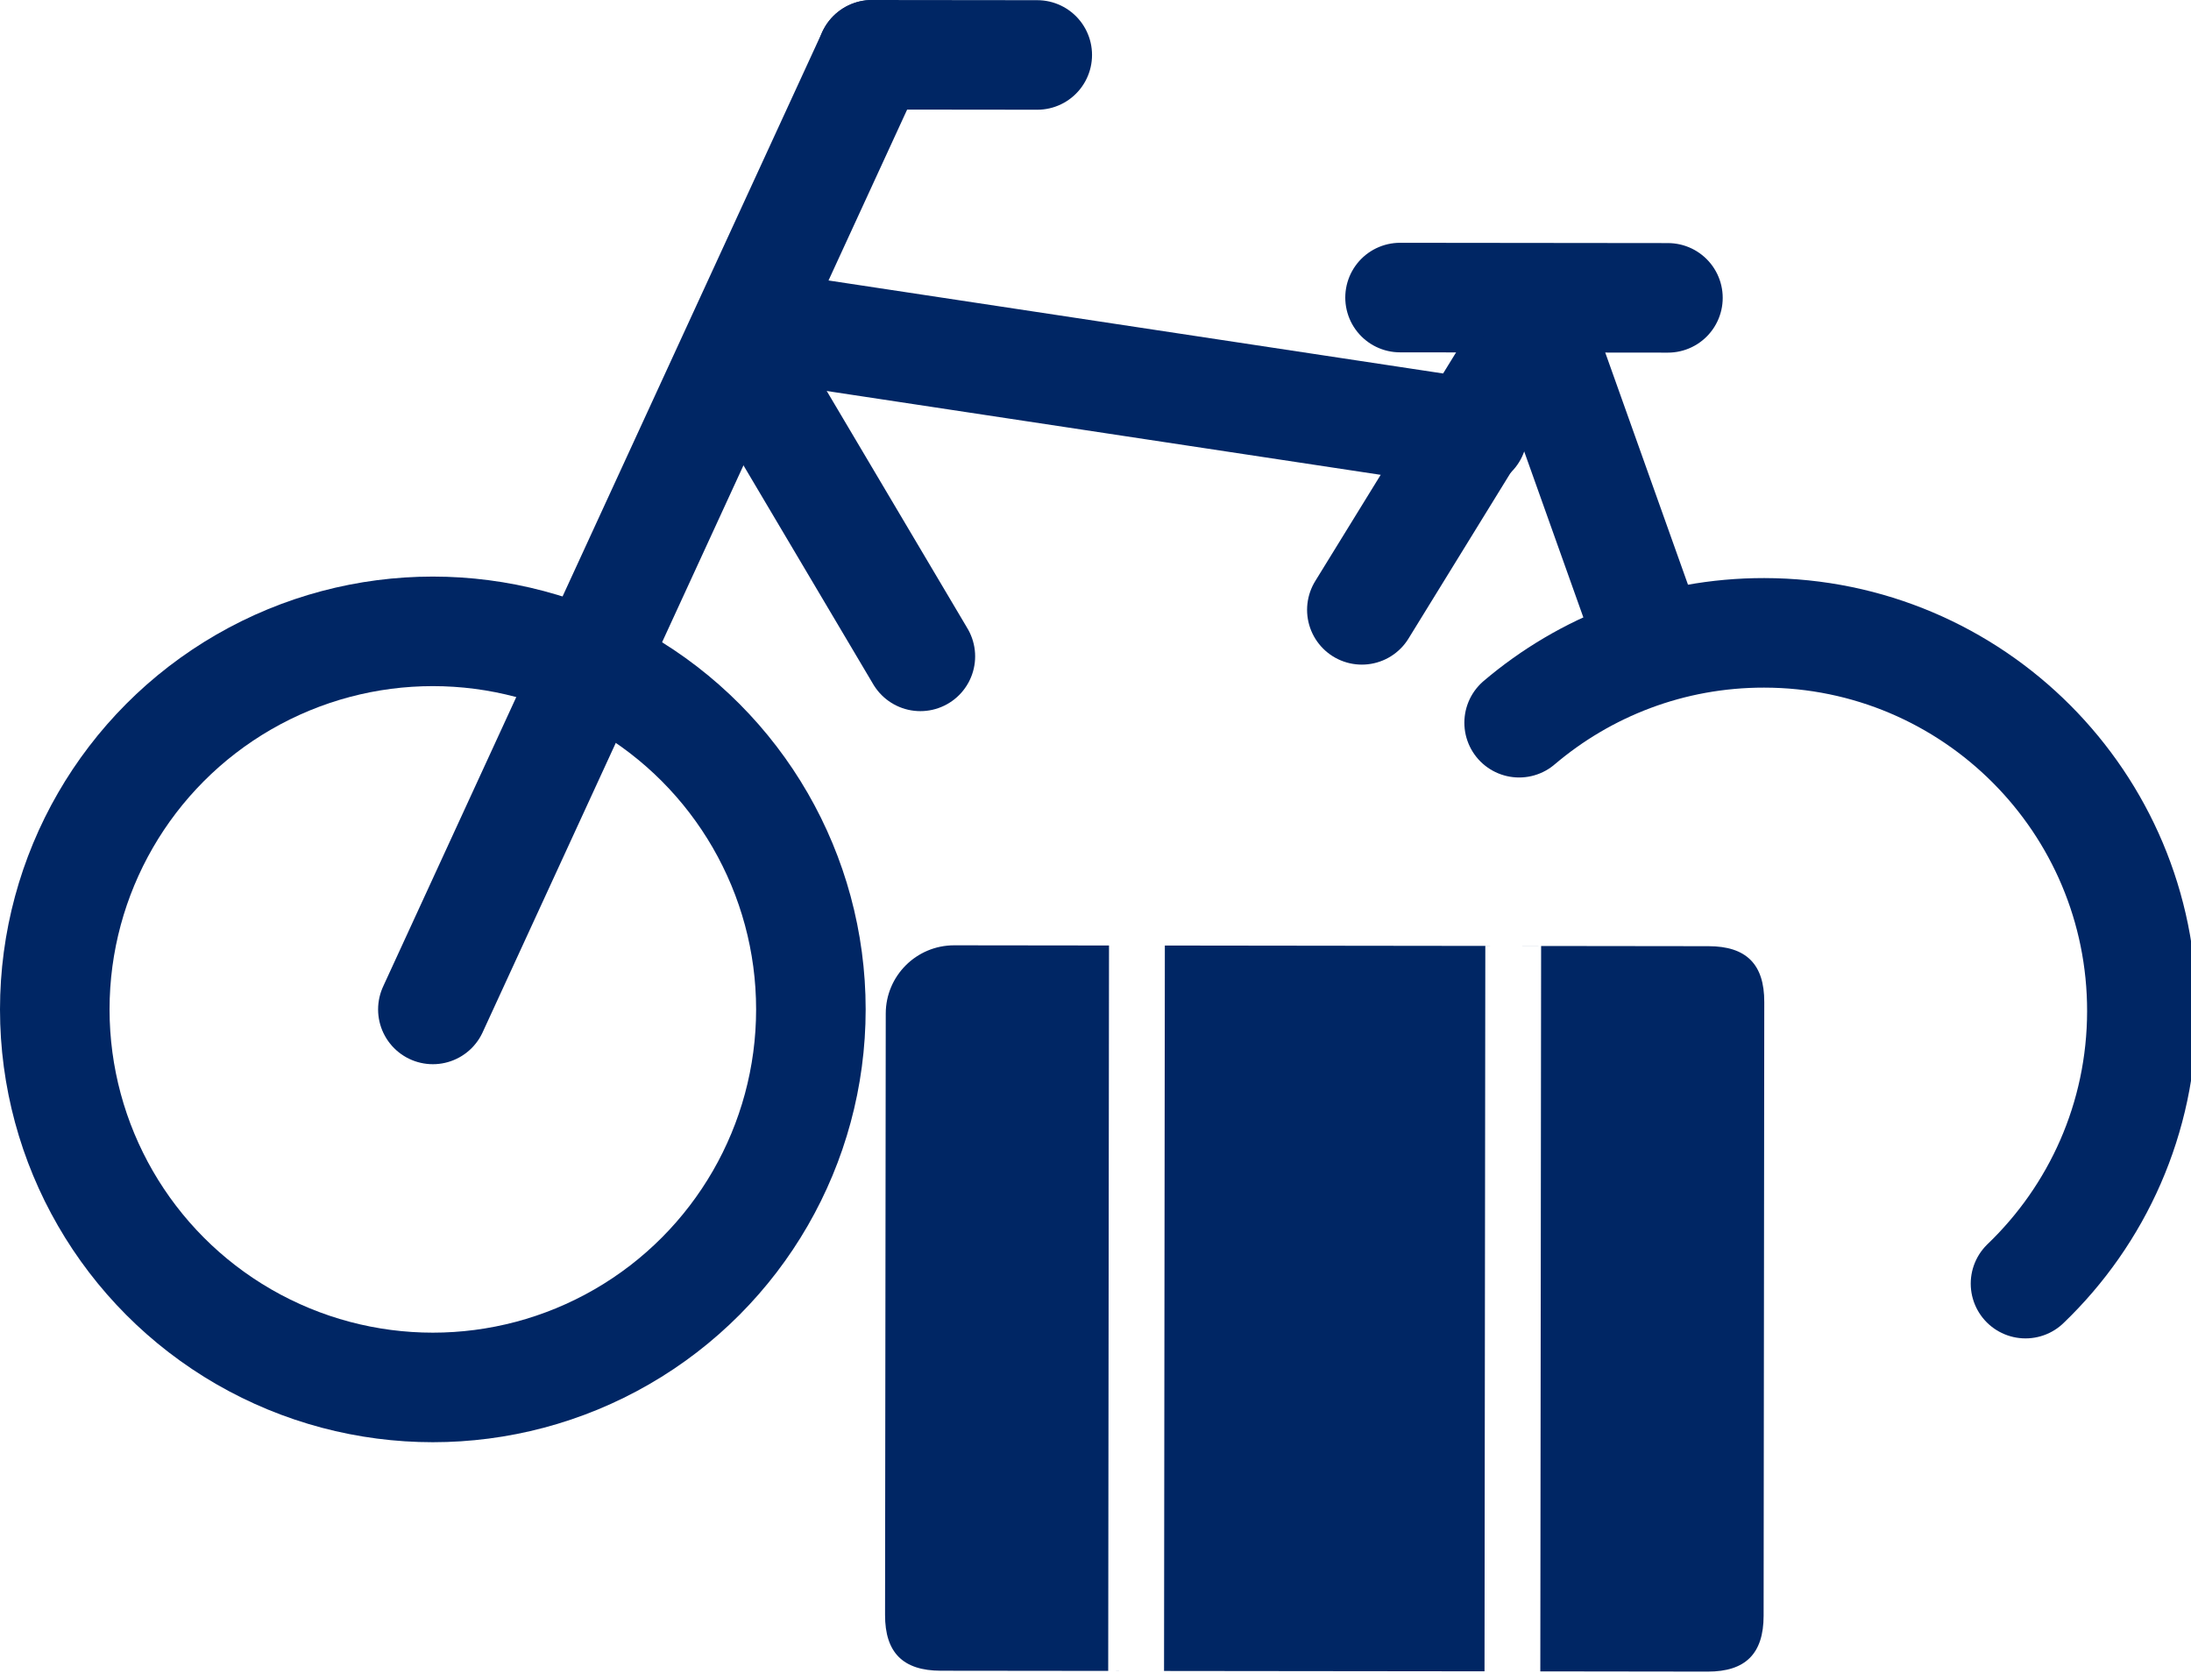 <?xml version="1.0" encoding="utf-8"?>
<!-- Generator: Adobe Illustrator 15.0.2, SVG Export Plug-In  -->
<!DOCTYPE svg PUBLIC "-//W3C//DTD SVG 1.1//EN" "http://www.w3.org/Graphics/SVG/1.1/DTD/svg11.dtd">
<svg version="1.1"
	 xmlns="http://www.w3.org/2000/svg" xmlns:xlink="http://www.w3.org/1999/xlink" xmlns:a="http://ns.adobe.com/AdobeSVGViewerExtensions/3.0/"
	 x="0px" y="0px" width="60px" height="46px" viewBox="0 0 60 46" enable-background="new 0 0 60 46" xml:space="preserve">
<defs>
</defs>
<circle fill="none" stroke="#002664" stroke-width="3" stroke-linecap="round" stroke-linejoin="round" stroke-miterlimit="10" cx="11.853" cy="27.643" r="10.353"/>
<path fill="none" stroke="#002664" stroke-width="3" stroke-linecap="round" stroke-linejoin="round" stroke-miterlimit="10" d="
	M41.601,19.792c1.809-1.537,4.152-2.464,6.711-2.461c5.719,0.007,10.349,4.646,10.343,10.364c-0.004,2.932-1.226,5.577-3.187,7.458"
	/>
<line fill="none" stroke="#002664" stroke-width="3" stroke-linecap="round" stroke-linejoin="round" stroke-miterlimit="10" x1="25.204" y1="17.975" x2="20.374" y2="9.826"/>
<line fill="none" stroke="#002664" stroke-width="3" stroke-linecap="round" stroke-linejoin="round" stroke-miterlimit="10" x1="37.294" y1="16.701" x2="42.368" y2="8.463"/>
<line fill="none" stroke="#002664" stroke-width="3" stroke-linecap="round" stroke-linejoin="round" stroke-miterlimit="10" x1="20.554" y1="8.875" x2="40.324" y2="11.867"/>
<line fill="none" stroke="#002664" stroke-width="3" stroke-linecap="round" stroke-linejoin="round" stroke-miterlimit="10" x1="23.881" y1="1.5" x2="11.854" y2="27.644"/>
<line fill="none" stroke="#002664" stroke-width="3" stroke-linecap="round" stroke-linejoin="round" stroke-miterlimit="10" x1="23.881" y1="1.5" x2="28.405" y2="1.505"/>
<line fill="none" stroke="#002664" stroke-width="3" stroke-linecap="round" stroke-linejoin="round" stroke-miterlimit="10" x1="38.34" y1="8.149" x2="45.676" y2="8.157"/>
<path fill-rule="evenodd" clip-rule="evenodd" fill="#002664" d="M46.788,25.912l-14.889-0.018l-0.022,19.866l-1.529-0.001
	l0.022-19.866l-4.239-0.005c-1.035-0.001-1.874,0.836-1.875,1.87l-0.019,16.466c-0.002,1.034,0.492,1.528,1.526,1.53l14.89,0.016
	l0.022-19.865l1.528,0.002l-0.022,19.865l4.585,0.006c1.034,0.001,1.528-0.492,1.53-1.526l0.018-16.81
	C48.317,26.408,47.823,25.913,46.788,25.912"/>
<line fill="none" stroke="#002664" stroke-width="3" stroke-linecap="round" stroke-linejoin="round" stroke-miterlimit="10" x1="41.895" y1="8.331" x2="45.13" y2="17.407"/>
</svg>
